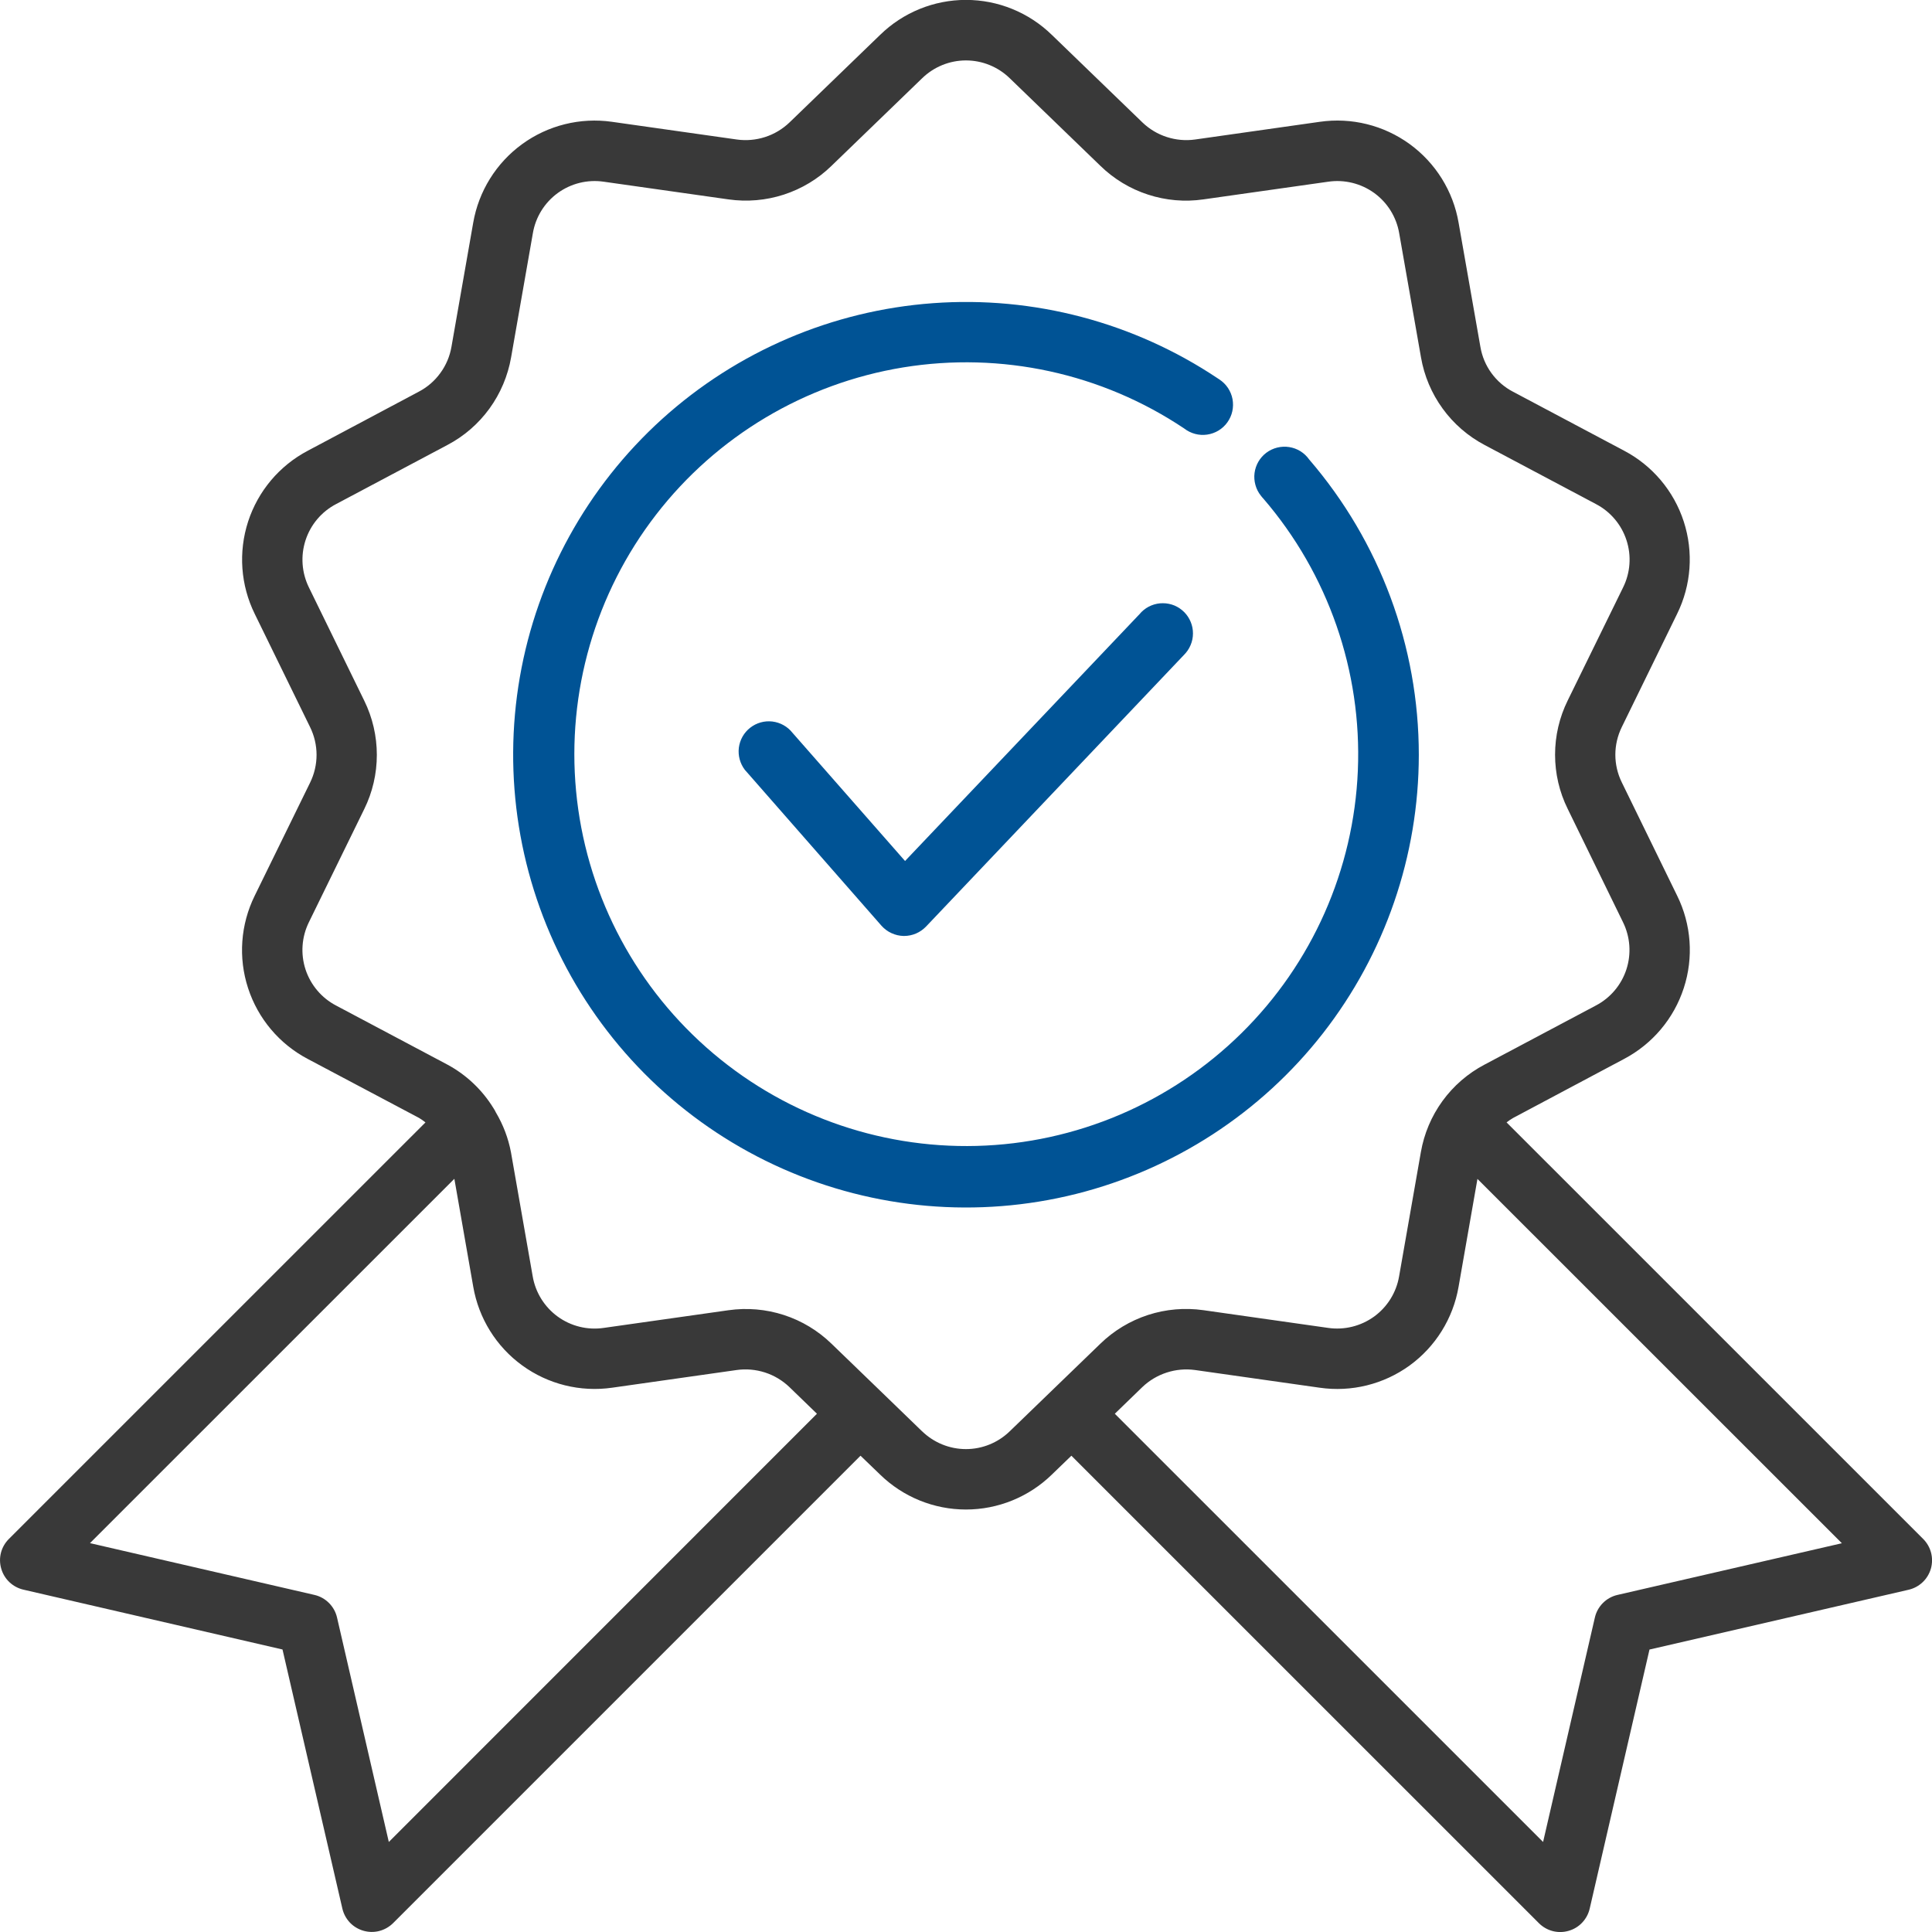 <svg width="40" height="40" viewBox="0 0 40 40" fill="none" xmlns="http://www.w3.org/2000/svg">
<g clip-path="url(#clip0_75_255)">
<path d="M39.817 31.862L31.192 23.238C31.234 23.205 31.279 23.174 31.326 23.147L33.625 21.924C34.212 21.614 34.656 21.088 34.861 20.456C35.067 19.825 35.017 19.138 34.723 18.543L33.578 16.199C33.49 16.021 33.444 15.825 33.444 15.626C33.444 15.427 33.49 15.231 33.578 15.052L34.723 12.709C35.016 12.114 35.065 11.428 34.86 10.797C34.655 10.166 34.212 9.64 33.625 9.331L31.323 8.109C31.147 8.017 30.995 7.885 30.878 7.724C30.761 7.563 30.683 7.377 30.65 7.181L30.199 4.613C30.087 3.958 29.723 3.374 29.186 2.983C28.649 2.593 27.981 2.427 27.324 2.522L24.745 2.888C24.548 2.916 24.347 2.898 24.158 2.837C23.968 2.776 23.795 2.672 23.652 2.534L21.777 0.722C21.301 0.258 20.663 -0.002 19.999 -0.002C19.335 -0.002 18.697 0.258 18.222 0.722L16.347 2.534C16.203 2.672 16.03 2.776 15.841 2.837C15.651 2.898 15.45 2.916 15.253 2.888L12.671 2.522C12.014 2.428 11.346 2.594 10.81 2.984C10.273 3.375 9.91 3.959 9.797 4.613L9.347 7.18C9.313 7.376 9.235 7.562 9.117 7.723C9 7.885 8.847 8.017 8.671 8.109L6.374 9.331C5.786 9.64 5.342 10.167 5.137 10.798C4.932 11.43 4.981 12.117 5.275 12.712L6.421 15.056C6.508 15.234 6.554 15.43 6.554 15.629C6.554 15.828 6.508 16.024 6.421 16.202L5.273 18.546C4.98 19.141 4.93 19.827 5.136 20.458C5.341 21.089 5.784 21.615 6.371 21.924L8.675 23.145C8.722 23.173 8.766 23.204 8.809 23.238L0.184 31.862C0.105 31.941 0.048 32.039 0.02 32.147C-0.008 32.255 -0.006 32.368 0.025 32.475C0.055 32.583 0.114 32.68 0.195 32.757C0.276 32.833 0.376 32.887 0.484 32.912L5.849 34.151L7.088 39.514C7.113 39.623 7.167 39.723 7.243 39.804C7.32 39.885 7.417 39.943 7.524 39.974C7.632 40.005 7.745 40.007 7.853 39.979C7.961 39.951 8.06 39.894 8.139 39.816L17.816 30.139L18.222 30.53C18.697 30.993 19.335 31.253 19.999 31.253C20.663 31.253 21.301 30.993 21.777 30.53L22.182 30.139L31.861 39.817C31.94 39.896 32.039 39.953 32.147 39.981C32.255 40.009 32.369 40.007 32.476 39.976C32.583 39.946 32.681 39.887 32.757 39.806C32.834 39.725 32.888 39.624 32.913 39.516L34.151 34.152L39.516 32.914C39.624 32.889 39.725 32.835 39.806 32.758C39.887 32.682 39.946 32.584 39.977 32.477C40.007 32.37 40.009 32.256 39.981 32.148C39.953 32.04 39.896 31.941 39.817 31.862ZM8.05 38.136L6.978 33.49C6.952 33.375 6.894 33.271 6.811 33.188C6.728 33.105 6.624 33.047 6.51 33.021L1.863 31.949L9.407 24.406L9.798 26.64C9.911 27.294 10.274 27.879 10.811 28.269C11.348 28.66 12.016 28.825 12.673 28.731L15.251 28.365C15.448 28.337 15.649 28.355 15.839 28.416C16.028 28.477 16.201 28.581 16.345 28.719L16.914 29.27L8.05 38.136ZM19.091 29.634L18.251 28.821L17.216 27.821C16.937 27.55 16.6 27.346 16.23 27.226C15.86 27.106 15.467 27.072 15.082 27.127L12.499 27.493C12.163 27.542 11.821 27.458 11.546 27.258C11.272 27.058 11.086 26.759 11.029 26.425L10.579 23.857C10.524 23.566 10.418 23.286 10.266 23.031C10.252 23.001 10.236 22.971 10.217 22.944C9.984 22.564 9.654 22.252 9.262 22.041L6.959 20.819C6.658 20.662 6.431 20.393 6.325 20.07C6.22 19.747 6.246 19.396 6.396 19.092L7.541 16.752C7.713 16.403 7.802 16.019 7.802 15.629C7.802 15.24 7.713 14.856 7.541 14.506L6.396 12.163C6.246 11.858 6.221 11.507 6.326 11.185C6.431 10.862 6.658 10.593 6.959 10.436L9.261 9.214C9.606 9.033 9.904 8.775 10.133 8.46C10.362 8.145 10.515 7.781 10.582 7.398L11.032 4.831C11.088 4.496 11.273 4.197 11.547 3.997C11.822 3.797 12.163 3.713 12.499 3.762L15.081 4.128C15.466 4.183 15.859 4.149 16.229 4.029C16.6 3.908 16.937 3.705 17.216 3.433L19.091 1.621C19.334 1.384 19.66 1.251 19.999 1.251C20.338 1.251 20.664 1.384 20.907 1.621L22.782 3.433C23.061 3.705 23.398 3.909 23.768 4.029C24.139 4.15 24.531 4.184 24.916 4.128L27.5 3.762C27.835 3.713 28.177 3.797 28.452 3.996C28.727 4.196 28.912 4.495 28.969 4.83L29.42 7.398C29.486 7.781 29.639 8.144 29.868 8.459C30.096 8.774 30.394 9.032 30.739 9.214L33.042 10.436C33.343 10.593 33.57 10.862 33.675 11.185C33.78 11.507 33.755 11.858 33.604 12.163L32.458 14.502C32.285 14.852 32.196 15.236 32.196 15.625C32.196 16.015 32.285 16.399 32.458 16.748L33.602 19.092C33.752 19.396 33.778 19.747 33.673 20.07C33.568 20.393 33.34 20.662 33.039 20.819L30.737 22.041C30.392 22.222 30.094 22.48 29.865 22.795C29.636 23.11 29.483 23.473 29.417 23.857L28.967 26.424C28.91 26.758 28.725 27.057 28.451 27.257C28.176 27.456 27.835 27.541 27.5 27.493L24.916 27.126C24.531 27.071 24.138 27.105 23.768 27.225C23.398 27.346 23.06 27.549 22.781 27.821L20.906 29.633C20.663 29.869 20.338 30.002 19.999 30.002C19.66 30.002 19.334 29.869 19.091 29.633V29.634ZM33.489 33.021C33.374 33.047 33.27 33.105 33.187 33.188C33.104 33.271 33.046 33.375 33.02 33.49L31.948 38.136L23.081 29.27L23.65 28.719C23.794 28.581 23.967 28.478 24.156 28.417C24.346 28.355 24.547 28.338 24.744 28.365L27.322 28.731C27.979 28.826 28.647 28.661 29.185 28.271C29.722 27.88 30.085 27.296 30.198 26.642L30.589 24.408L38.134 31.951L33.489 33.021Z" fill="#393939"/>
<path d="M29.375 15.627C29.375 13.383 28.569 11.213 27.104 9.512C27.056 9.444 26.995 9.386 26.924 9.342C26.853 9.298 26.774 9.269 26.691 9.256C26.609 9.243 26.524 9.247 26.443 9.267C26.362 9.287 26.286 9.323 26.219 9.373C26.152 9.423 26.096 9.486 26.054 9.558C26.012 9.63 25.985 9.71 25.974 9.793C25.963 9.876 25.97 9.96 25.992 10.04C26.014 10.121 26.052 10.196 26.104 10.261C26.121 10.284 26.139 10.305 26.158 10.325C27.499 11.884 28.198 13.895 28.113 15.95C28.028 18.005 27.166 19.951 25.7 21.394C24.235 22.837 22.276 23.671 20.22 23.725C18.163 23.779 16.163 23.05 14.624 21.686C13.084 20.322 12.12 18.424 11.927 16.377C11.734 14.329 12.325 12.285 13.582 10.657C14.839 9.029 16.668 7.939 18.698 7.607C20.728 7.276 22.808 7.727 24.517 8.871C24.584 8.923 24.66 8.961 24.742 8.983C24.823 9.005 24.909 9.01 24.992 8.998C25.076 8.986 25.156 8.957 25.228 8.914C25.3 8.87 25.363 8.812 25.412 8.743C25.461 8.674 25.496 8.597 25.514 8.514C25.532 8.432 25.533 8.346 25.518 8.263C25.502 8.18 25.47 8.102 25.423 8.031C25.376 7.961 25.315 7.901 25.244 7.855L25.214 7.835C23.477 6.673 21.401 6.124 19.316 6.277C17.231 6.429 15.257 7.274 13.707 8.676C12.158 10.079 11.121 11.959 10.763 14.018C10.405 16.077 10.745 18.197 11.729 20.041C12.714 21.885 14.286 23.346 16.197 24.194C18.108 25.042 20.247 25.227 22.275 24.72C24.302 24.212 26.103 23.042 27.389 21.395C28.675 19.747 29.374 17.717 29.375 15.627Z" fill="#005395"/>
<path d="M23.609 12.698L18.738 17.826L16.406 15.17C16.304 15.041 16.154 14.958 15.99 14.938C15.827 14.919 15.662 14.965 15.532 15.067C15.402 15.168 15.318 15.317 15.297 15.481C15.277 15.644 15.322 15.809 15.422 15.94C15.437 15.958 15.452 15.976 15.469 15.993L18.249 19.165C18.307 19.23 18.377 19.283 18.456 19.319C18.535 19.356 18.62 19.376 18.707 19.378H18.72C18.805 19.378 18.888 19.36 18.966 19.327C19.044 19.293 19.114 19.244 19.173 19.183L24.514 13.558C24.572 13.5 24.618 13.432 24.65 13.356C24.682 13.28 24.699 13.199 24.699 13.117C24.7 13.035 24.684 12.954 24.653 12.878C24.622 12.802 24.576 12.732 24.519 12.674C24.461 12.616 24.392 12.569 24.317 12.537C24.241 12.506 24.16 12.489 24.078 12.489C23.996 12.488 23.914 12.504 23.838 12.535C23.762 12.566 23.693 12.611 23.635 12.669C23.625 12.678 23.616 12.689 23.607 12.699L23.609 12.698Z" fill="#005395"/>
</g>
<defs>
<clipPath id="clip0_75_255">
<rect width="40" height="40" fill="white"/>
</clipPath>
</defs>
</svg>